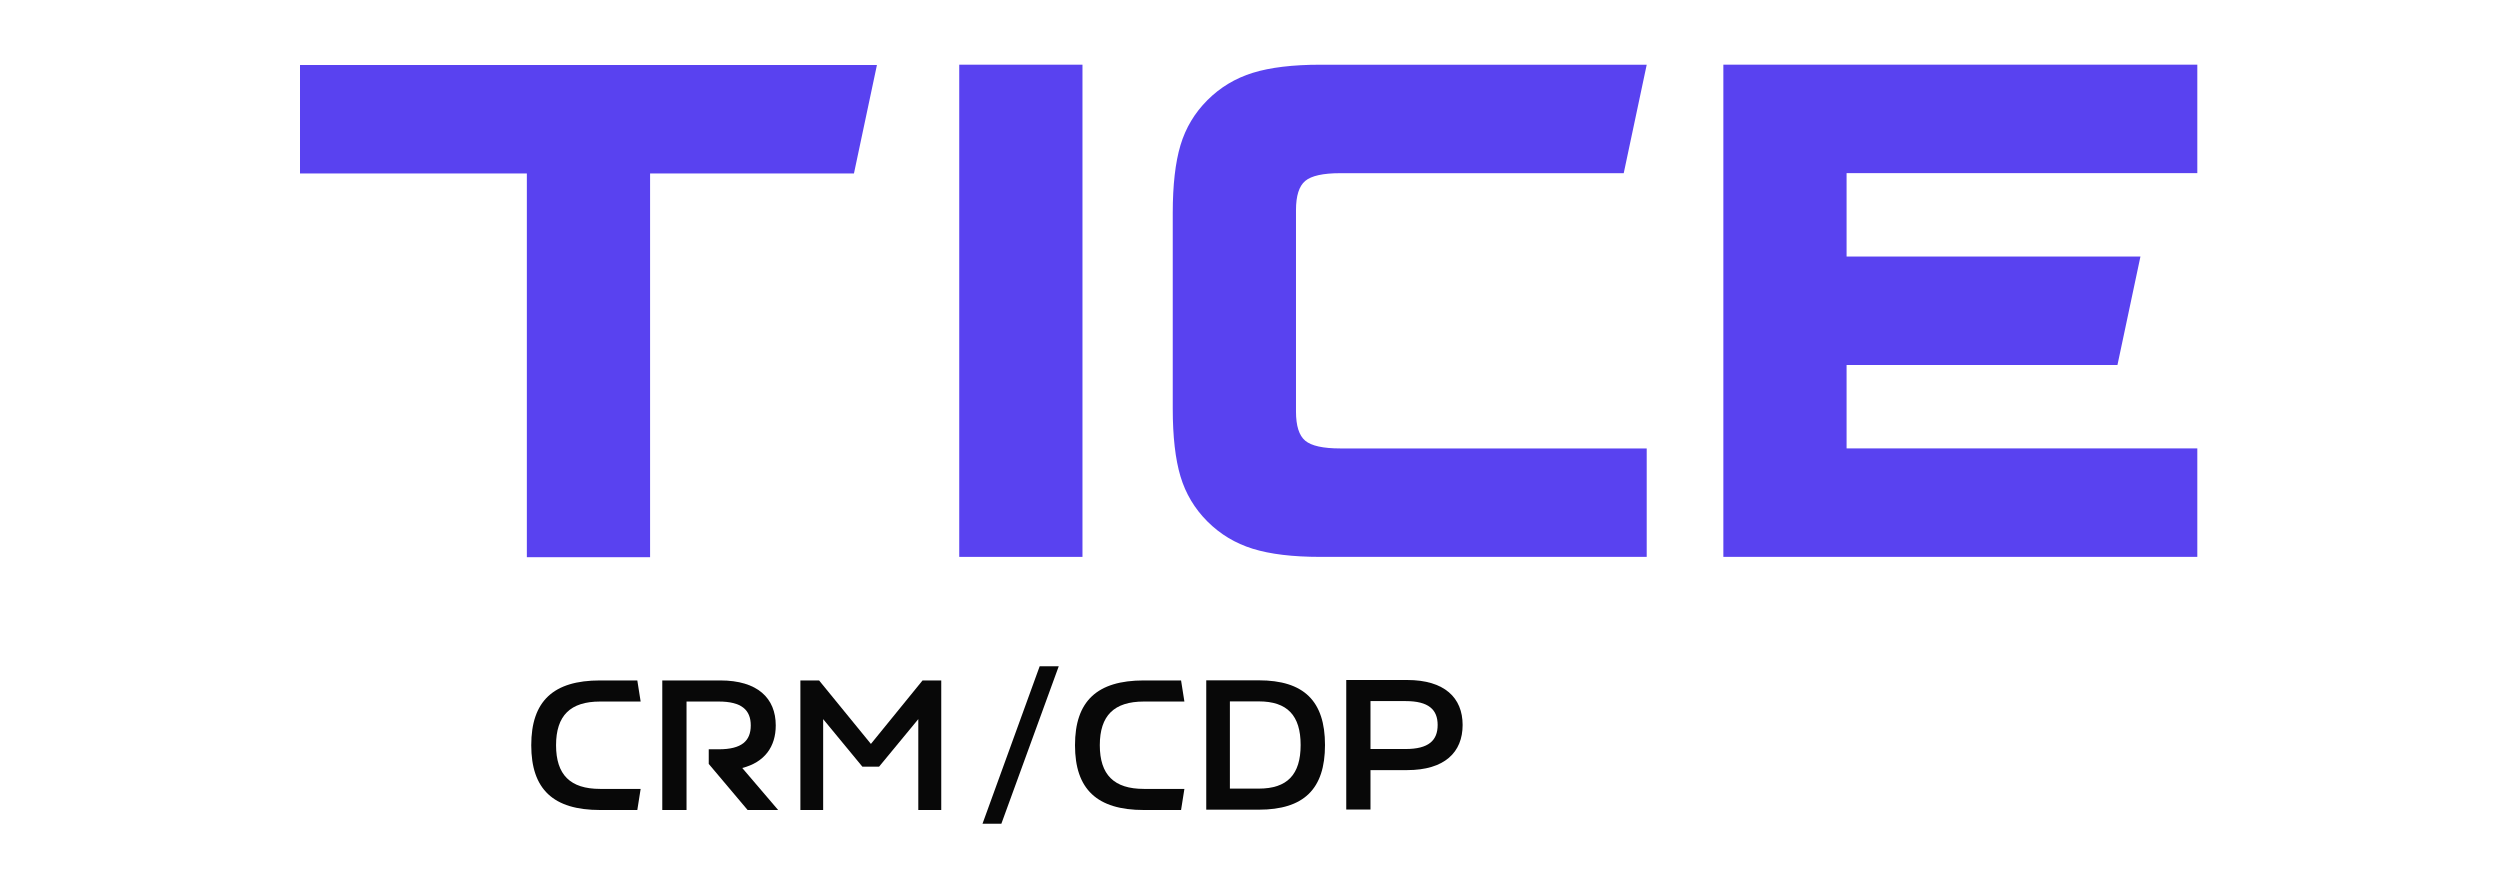 <svg width="2000" height="700" viewBox="0 0 2000 700" fill="none" xmlns="http://www.w3.org/2000/svg">
<path d="M421.48 445.76V138.78H240V52H701.55L683.16 138.78H520.07V445.76H421.48Z" fill="#5942F0"/>
<path d="M767.39 445.51V51.75H865.98V445.51H767.39Z" fill="#5942F0"/>
<path d="M1317.37 445.51H1056.27C1034.23 445.51 1016.23 443.35 1002.25 439.02C988.28 434.69 976.18 427.41 965.94 417.18C955.71 406.95 948.53 394.94 944.4 381.17C940.27 367.39 938.2 349.29 938.2 326.86V170.42C938.2 147.99 940.27 129.88 944.4 116.11C948.53 102.33 955.71 90.33 965.94 80.1C976.18 69.87 988.28 62.59 1002.25 58.26C1016.22 53.93 1034.23 51.77 1056.27 51.77H1317.37L1298.98 138.55H1072.21C1058.44 138.55 1049.09 140.62 1044.17 144.75C1039.25 148.88 1036.79 156.66 1036.79 168.07V329.23C1036.79 340.64 1039.25 348.42 1044.17 352.55C1049.09 356.68 1058.44 358.75 1072.21 358.75H1317.37V445.53V445.51Z" fill="#5942F0"/>
<path d="M1477.27 205.24H1712.35L1693.96 292.02H1477.27V358.73H1757.85V445.51H1378.68V51.75H1757.85V138.53H1477.27V205.24Z" fill="#5942F0"/>
<path d="M738.044 544.346H753V648.003H734.638V575.295L703.245 613.352H689.917L658.524 575.295V648.003H640.31V544.346H655.266L696.729 595.138L738.044 544.346Z" fill="#080808"/>
<path d="M593.797 614.388L622.524 648.003H598.091L566.994 611.131V599.432H574.99C593.352 599.432 600.608 592.768 600.608 580.33C600.608 568.039 593.352 561.227 574.99 561.227H549.224V648.003H529.826V544.346H576.175C606.087 544.346 620.599 558.562 620.599 580.33C620.599 597.359 611.715 609.798 593.797 614.388Z" fill="#080808"/>
<path d="M480.086 648.002C442.622 648.002 425 631.417 425 596.174C425 560.931 442.622 544.346 480.086 544.346H509.851L512.516 561.227H480.086C456.245 561.227 444.843 572.481 444.843 596.174C444.843 619.867 456.245 631.121 480.086 631.121H512.516L509.851 648.002H480.086Z" fill="#080808"/>
<path d="M915.086 648.002C877.622 648.002 860 631.417 860 596.174C860 560.931 877.622 544.346 915.086 544.346H944.85L947.516 561.227H915.086C891.245 561.227 879.843 572.481 879.843 596.174C879.843 619.867 891.245 631.121 915.086 631.121H947.516L944.85 648.002H915.086Z" fill="#080808"/>
<path d="M1125.7 544C1155.6 544 1170.1 558.21 1170.1 579.969C1170.1 601.876 1155.6 616.086 1125.7 616.086H1096.39V647.614H1077V544H1125.7ZM1124.51 599.212C1142.87 599.212 1150.12 592.403 1150.12 579.969C1150.12 567.683 1142.87 560.874 1124.51 560.874H1096.39V599.212H1124.51Z" fill="#080808"/>
<path d="M1007.01 544.26C1043.11 544.26 1060 560.818 1060 596.002C1060 631.186 1043.11 647.743 1007.01 647.743H965V544.26H1007.01ZM1007.01 630.89C1029.83 630.89 1040.51 619.655 1040.51 596.002C1040.51 572.348 1029.83 561.113 1007.01 561.113H983.913V630.89H1007.01Z" fill="#080808"/>
<path d="M847 533L801.082 659H786L831.75 533H847Z" fill="#080808"/>
</svg>
